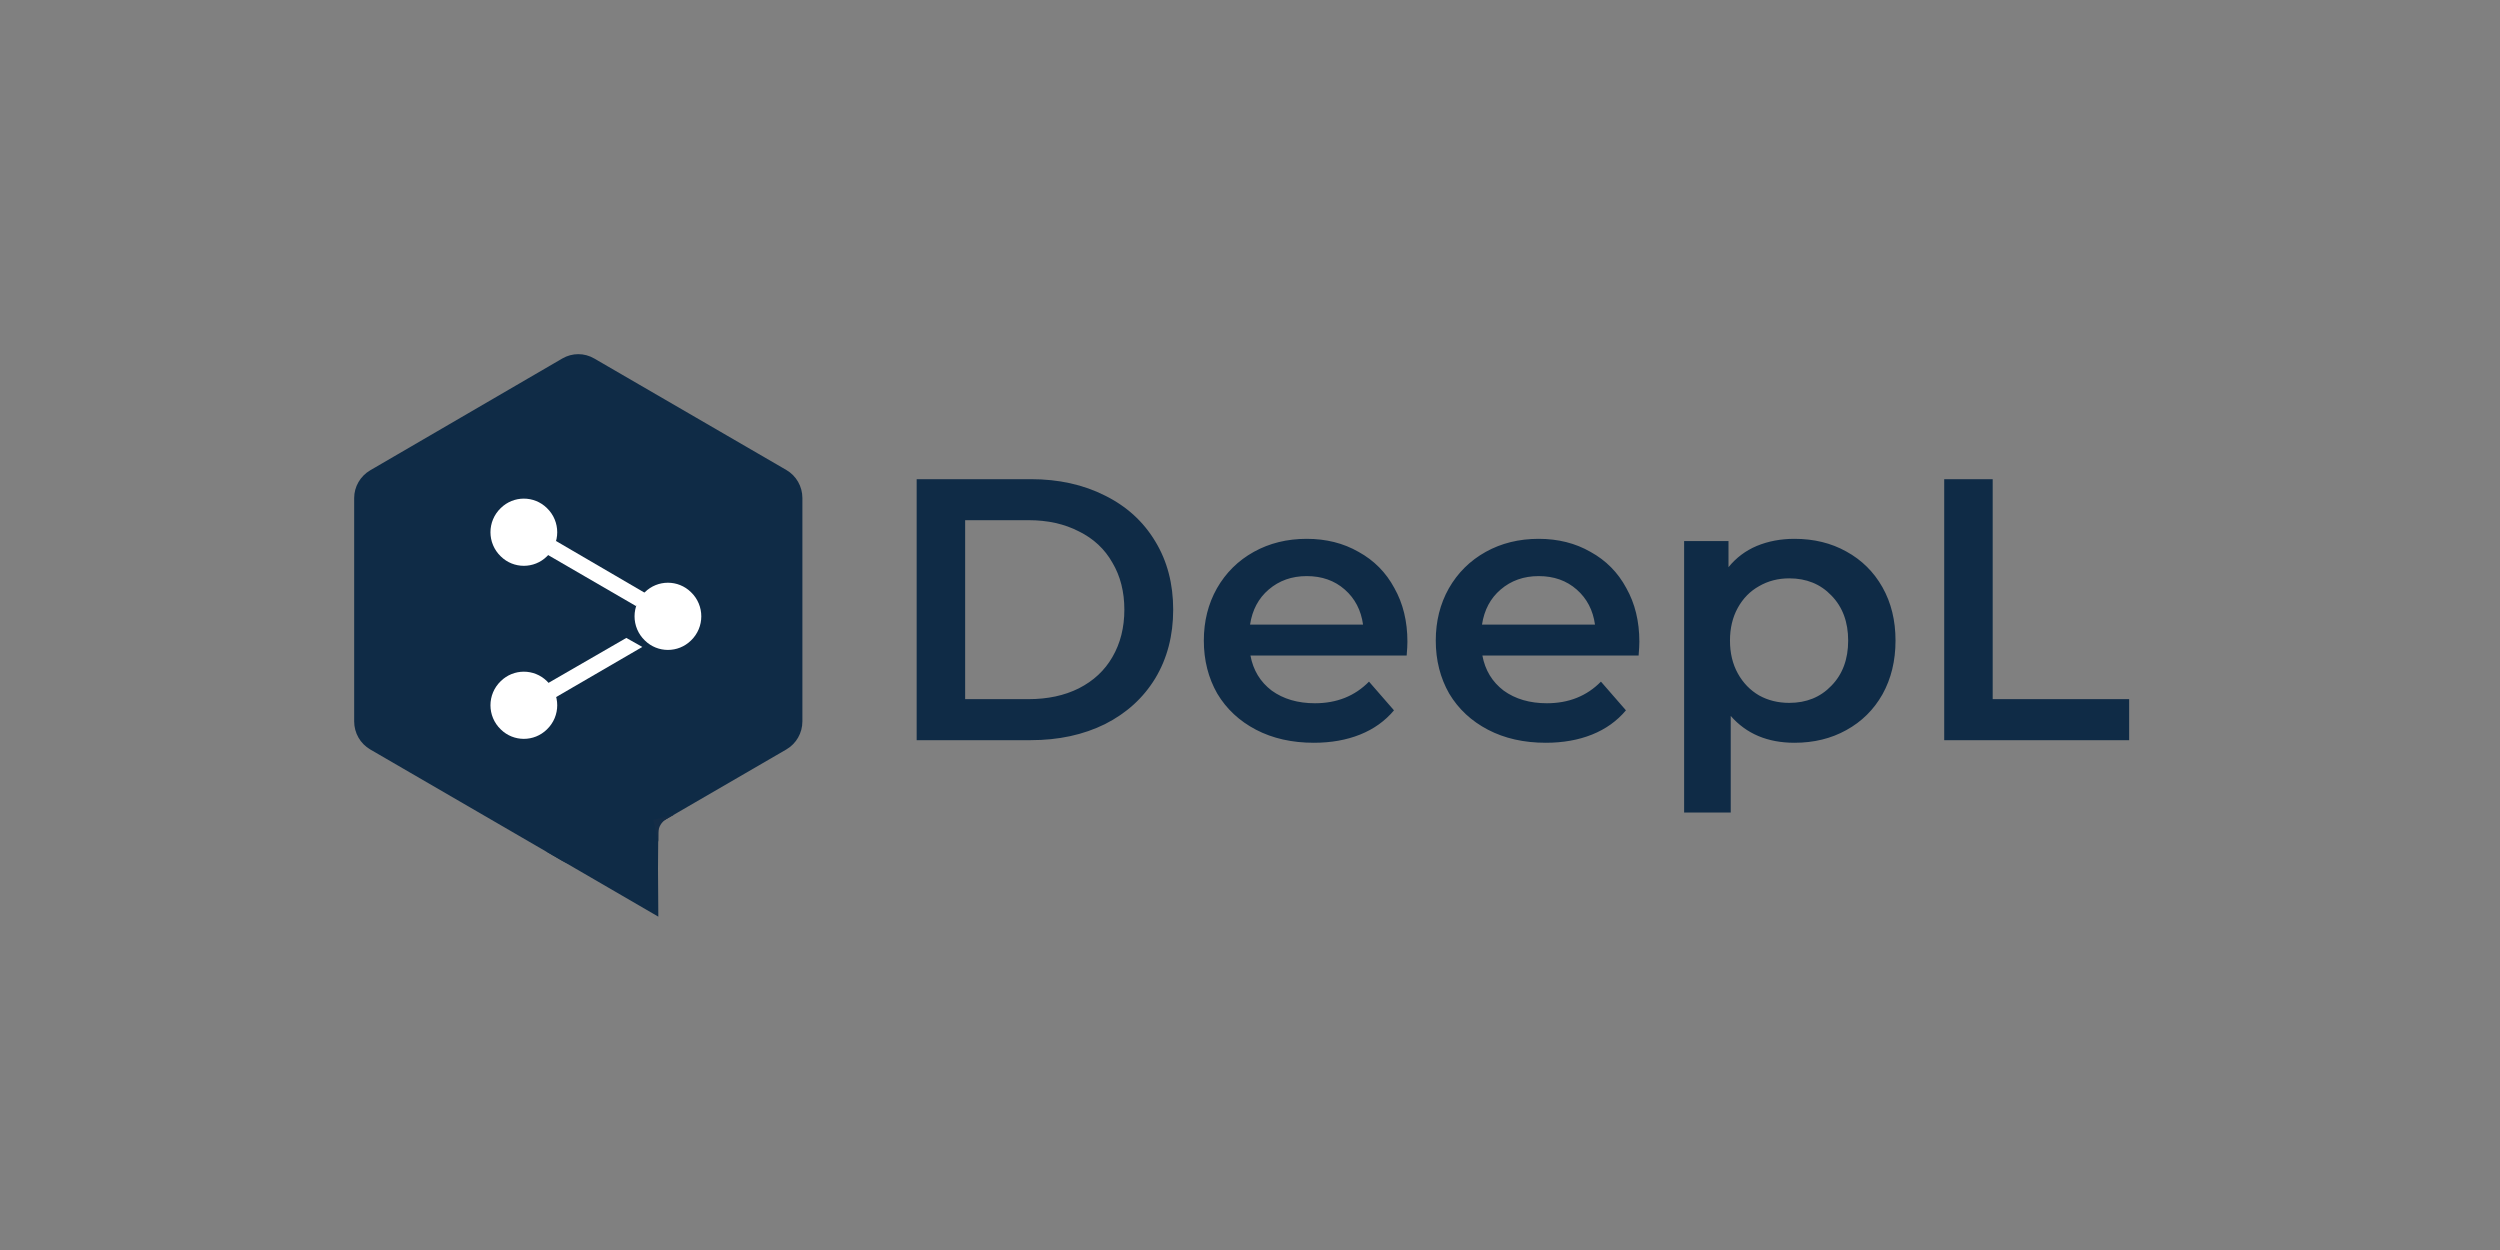 <svg xmlns="http://www.w3.org/2000/svg" width="120" height="60" viewBox="0 0 120 60"><rect x="0" y="0" width="120" height="60" fill="#808080" stroke="none"/><g fill="none" fill-rule="evenodd"><rect width="120" height="60"/><g fill-rule="nonzero" transform="translate(17 17)"><path fill="#0F2B46" d="M0,6.907 L0,17.626 C0,18.183 0.292,18.693 0.768,18.972 L9.989,24.324 C10.466,24.602 11.05,24.602 11.526,24.324 L20.747,18.972 C21.223,18.693 21.515,18.183 21.515,17.626 L21.515,6.907 C21.515,6.35 21.223,5.839 20.747,5.561 L11.526,0.209 C11.05,-0.07 10.466,-0.07 9.989,0.209 L0.768,5.576 C0.292,5.855 0,6.365 0,6.907 Z"/><polyline fill="#0F2B46" points="14.6 27 14.584 24.68 14.6 22.545 9.221 23.875"/><path fill="#142C46" d="M14.354,22.359 L15.368,22.097 L14.984,22.313 C14.753,22.452 14.6,22.7 14.6,22.978 L14.6,23.411 L14.354,22.359 Z"/><path fill="#FFF" d="M7.038 7.386C7.653 6.783 8.636 6.783 9.251 7.386 9.912 8.021 9.912 9.072 9.251 9.707 8.636 10.31 7.653 10.31 7.038 9.707 6.377 9.072 6.377 8.021 7.038 7.386ZM13.954 11.424C14.568 10.82 15.552 10.82 16.167 11.424 16.827 12.058 16.827 13.11 16.167 13.744 15.552 14.347 14.568 14.347 13.954 13.744 13.293 13.11 13.293 12.058 13.954 11.424ZM7.038 15.693C7.653 15.09 8.636 15.09 9.251 15.693 9.912 16.327 9.912 17.379 9.251 18.013 8.636 18.616 7.653 18.616 7.038 18.013 6.377 17.379 6.377 16.327 7.038 15.693Z"/><polygon fill="#FFF" points="8.913 9.413 13.524 12.089 14.292 11.655 9.682 8.964"/><polygon fill="#FFF" points="13.831 14.053 9.682 16.466 8.913 16.017 13.063 13.62"/><path fill="#0F2B46" d="M0,0 L5.477,0 C6.813,0 8,0.262 9.038,0.787 C10.076,1.301 10.881,2.034 11.454,2.989 C12.027,3.931 12.313,5.023 12.313,6.264 C12.313,7.505 12.027,8.603 11.454,9.557 C10.881,10.5 10.076,11.233 9.038,11.758 C8,12.271 6.813,12.528 5.477,12.528 L0,12.528 L0,0 Z M5.369,10.559 C6.288,10.559 7.093,10.386 7.785,10.04 C8.489,9.682 9.026,9.181 9.396,8.537 C9.778,7.881 9.969,7.123 9.969,6.264 C9.969,5.405 9.778,4.653 9.396,4.009 C9.026,3.353 8.489,2.852 7.785,2.506 C7.093,2.148 6.288,1.969 5.369,1.969 L2.327,1.969 L2.327,10.559 L5.369,10.559 Z M23.556,7.803 C23.556,7.958 23.544,8.179 23.52,8.465 L16.021,8.465 C16.152,9.169 16.492,9.73 17.041,10.148 C17.602,10.553 18.294,10.756 19.117,10.756 C20.167,10.756 21.032,10.41 21.712,9.718 L22.911,11.096 C22.482,11.609 21.939,11.997 21.283,12.26 C20.626,12.522 19.887,12.653 19.063,12.653 C18.014,12.653 17.089,12.444 16.289,12.027 C15.49,11.609 14.87,11.031 14.428,10.291 C13.999,9.539 13.784,8.692 13.784,7.749 C13.784,6.819 13.993,5.984 14.41,5.244 C14.84,4.492 15.43,3.908 16.182,3.49 C16.934,3.072 17.781,2.864 18.723,2.864 C19.654,2.864 20.483,3.072 21.211,3.49 C21.951,3.896 22.524,4.474 22.929,5.226 C23.347,5.966 23.556,6.825 23.556,7.803 Z M18.723,4.653 C18.008,4.653 17.399,4.868 16.898,5.298 C16.409,5.715 16.11,6.276 16.003,6.98 L21.426,6.98 C21.33,6.288 21.038,5.727 20.549,5.298 C20.06,4.868 19.451,4.653 18.723,4.653 Z M34.689,7.803 C34.689,7.958 34.677,8.179 34.653,8.465 L27.154,8.465 C27.285,9.169 27.626,9.73 28.174,10.148 C28.735,10.553 29.427,10.756 30.25,10.756 C31.3,10.756 32.165,10.41 32.845,9.718 L34.045,11.096 C33.615,11.609 33.072,11.997 32.416,12.26 C31.76,12.522 31.02,12.653 30.197,12.653 C29.147,12.653 28.222,12.444 27.423,12.027 C26.623,11.609 26.003,11.031 25.561,10.291 C25.132,9.539 24.917,8.692 24.917,7.749 C24.917,6.819 25.126,5.984 25.543,5.244 C25.973,4.492 26.564,3.908 27.315,3.49 C28.067,3.072 28.914,2.864 29.857,2.864 C30.787,2.864 31.617,3.072 32.344,3.49 C33.084,3.896 33.657,4.474 34.062,5.226 C34.48,5.966 34.689,6.825 34.689,7.803 Z M29.857,4.653 C29.141,4.653 28.532,4.868 28.031,5.298 C27.542,5.715 27.244,6.276 27.136,6.98 L32.559,6.98 C32.464,6.288 32.171,5.727 31.682,5.298 C31.193,4.868 30.585,4.653 29.857,4.653 Z M42.135,2.864 C43.066,2.864 43.895,3.066 44.623,3.472 C45.363,3.878 45.941,4.45 46.359,5.19 C46.777,5.93 46.985,6.783 46.985,7.749 C46.985,8.716 46.777,9.575 46.359,10.327 C45.941,11.066 45.363,11.639 44.623,12.045 C43.895,12.45 43.066,12.653 42.135,12.653 C40.847,12.653 39.827,12.224 39.075,11.365 L39.075,16 L36.838,16 L36.838,2.971 L38.968,2.971 L38.968,4.224 C39.337,3.77 39.791,3.43 40.328,3.204 C40.877,2.977 41.479,2.864 42.135,2.864 Z M41.885,10.738 C42.708,10.738 43.382,10.464 43.907,9.915 C44.444,9.366 44.712,8.644 44.712,7.749 C44.712,6.855 44.444,6.133 43.907,5.584 C43.382,5.035 42.708,4.761 41.885,4.761 C41.348,4.761 40.865,4.886 40.435,5.136 C40.006,5.375 39.666,5.721 39.415,6.174 C39.164,6.628 39.039,7.153 39.039,7.749 C39.039,8.346 39.164,8.871 39.415,9.324 C39.666,9.778 40.006,10.13 40.435,10.38 C40.865,10.619 41.348,10.738 41.885,10.738 Z M49.322,0 L51.649,0 L51.649,10.559 L58.199,10.559 L58.199,12.528 L49.322,12.528 L49.322,0 Z" transform="translate(27 6)"/></g></g></svg>